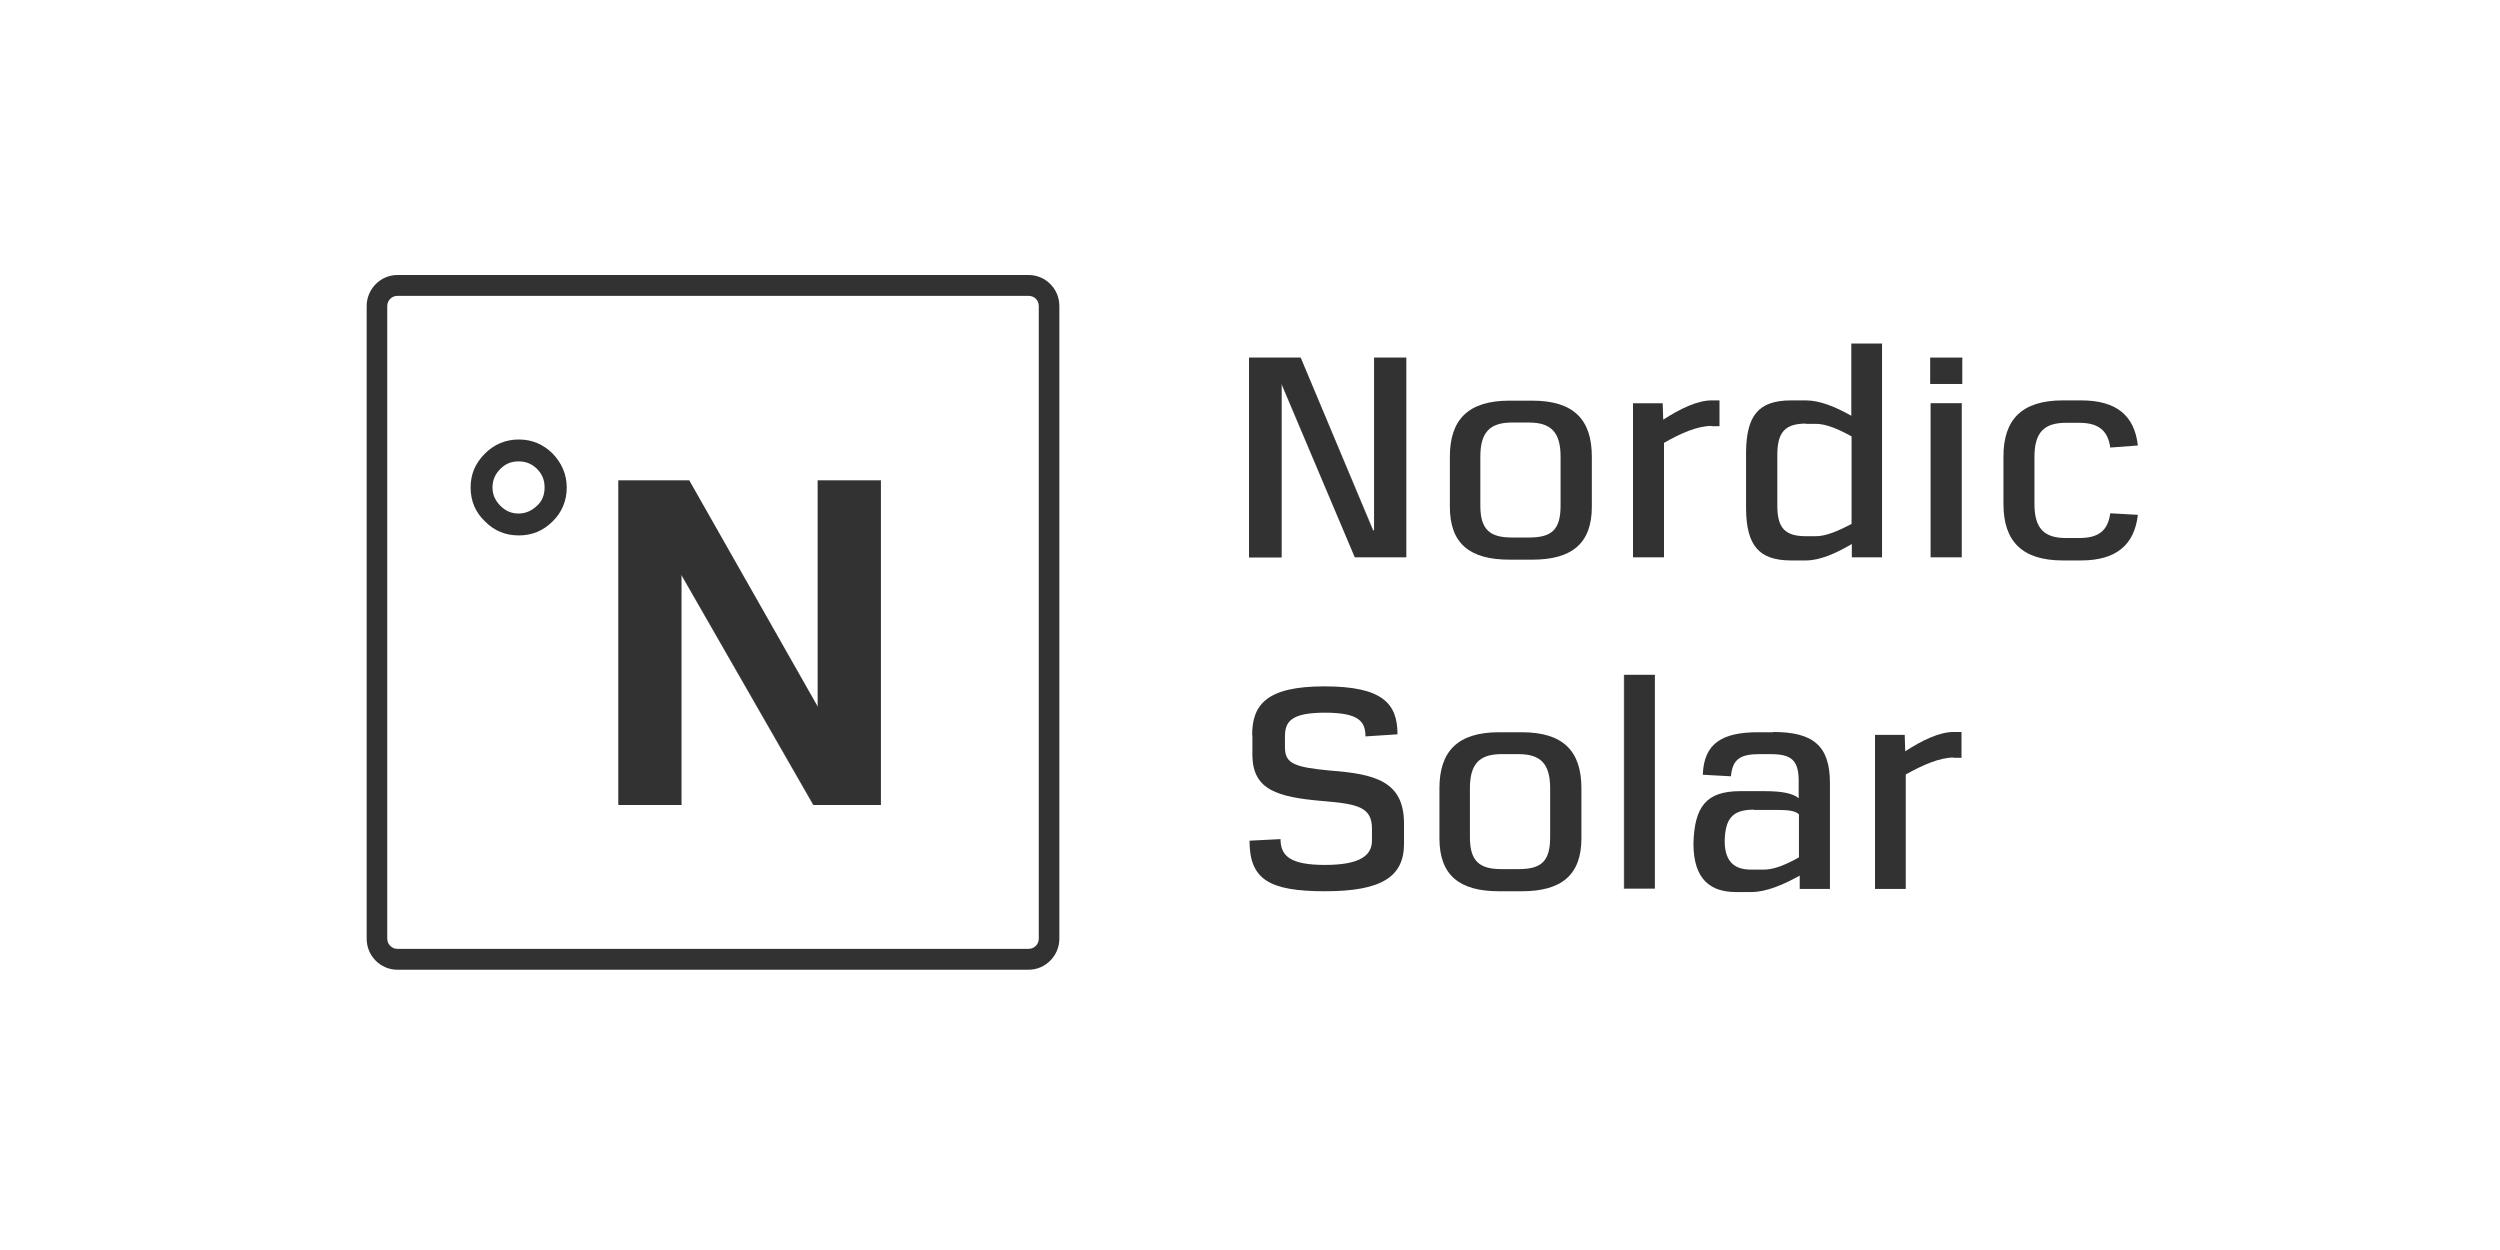 <svg width="300" height="150" viewBox="0 0 300 150" fill="none" xmlns="http://www.w3.org/2000/svg">
<rect width="300" height="150" fill="white"/>
<path d="M123.434 116.367H47.689C45.657 116.367 44 114.709 44 112.644V36.723C44 34.689 45.657 33 47.689 33H123.434C125.466 33 127.123 34.658 127.123 36.723V112.644C127.123 114.677 125.466 116.367 123.434 116.367ZM47.689 35.503C47.032 35.503 46.47 36.034 46.47 36.723V112.644C46.47 113.301 47.001 113.864 47.689 113.864H123.434C124.091 113.864 124.653 113.332 124.653 112.644V36.723C124.653 36.034 124.122 35.503 123.434 35.503H47.689Z" fill="#323232"/>
<path d="M60.037 60.685C60.662 61.31 61.35 61.623 62.225 61.623C63.1 61.623 63.819 61.279 64.445 60.685C65.07 60.122 65.351 59.371 65.351 58.495C65.351 57.619 65.07 56.9 64.445 56.274C63.819 55.648 63.1 55.367 62.225 55.367C61.35 55.367 60.662 55.648 60.037 56.274C59.412 56.9 59.099 57.619 59.099 58.495C59.099 59.371 59.443 60.09 60.037 60.685ZM58.193 54.428C59.287 53.334 60.662 52.739 62.256 52.739C63.851 52.739 65.164 53.302 66.32 54.428C67.415 55.586 68.008 56.931 68.008 58.495C68.008 60.059 67.446 61.467 66.32 62.562C65.164 63.719 63.819 64.251 62.256 64.251C60.693 64.251 59.318 63.719 58.193 62.562C57.036 61.467 56.473 60.09 56.473 58.495C56.473 56.9 57.036 55.586 58.193 54.428Z" fill="#323232"/>
<path d="M74.23 57.682H82.733L98.144 84.835V57.682H105.709V96.597H97.613L81.763 68.975V96.597H74.23V57.682Z" fill="#323232"/>
<path d="M105.709 96.597H97.582L81.763 69.006V96.565H74.198V57.65H82.701L98.113 84.772V57.65H105.709V96.565V96.597ZM97.613 96.597H105.709V57.713H98.144V84.866L82.733 57.713H74.261V96.597H81.795V69.006L97.613 96.597Z" fill="#323232"/>
<path d="M162.573 66.879L153.789 46.077V66.879H149.881V42.917H156.071L164.762 63.657H164.887V42.917H168.732V66.879H162.573Z" fill="#323232"/>
<path d="M168.732 66.879H162.573L153.82 46.108V66.848H149.881V42.917H156.071L164.793 63.657H164.887V42.917H168.763V66.848L168.732 66.879ZM162.573 66.879H168.732V42.948H164.887V63.688H164.762L156.04 42.948H149.881V66.879H153.789V46.108L162.573 66.879Z" fill="#323232"/>
<path d="M181.424 50.706C178.766 50.706 177.641 51.895 177.641 54.804V60.685C177.641 63.594 178.829 64.501 181.424 64.501H183.487C186.144 64.501 187.269 63.625 187.269 60.685V54.804C187.269 51.895 186.144 50.706 183.487 50.706H181.424ZM183.862 48.078C188.832 48.078 191.021 50.33 191.021 54.804V60.81C191.021 65.252 188.582 67.16 183.862 67.16H181.142C176.39 67.16 173.983 65.252 173.983 60.81V54.804C173.983 50.362 176.172 48.078 181.142 48.078H183.862Z" fill="#323232"/>
<path d="M205.37 51.112C203.713 51.112 201.681 51.988 199.68 53.145V66.878H195.96V48.391H199.524L199.586 50.361C201.618 49.047 203.681 48.046 205.401 48.046H206.339V51.143H205.401L205.37 51.112Z" fill="#323232"/>
<path d="M216.717 50.831C214.185 50.831 213.278 51.895 213.278 54.585V60.654C213.278 63.313 214.153 64.345 216.717 64.345H217.905C219.155 64.345 220.625 63.688 222.188 62.875V52.364C220.656 51.519 219.155 50.862 217.905 50.862H216.717V50.831ZM225.845 66.879H222.219V65.283C220.312 66.41 218.374 67.254 216.717 67.254H214.935C211.027 67.254 209.589 65.409 209.527 61.123V54.178C209.589 49.893 210.996 48.047 214.935 48.047H216.717C218.374 48.047 220.281 48.829 222.156 49.893V41.227H225.845V66.879Z" fill="#323232"/>
<path d="M231.692 48.391H235.412V66.879H231.692V48.391ZM231.629 42.917H235.475V46.077H231.629V42.917Z" fill="#323232"/>
<path d="M235.443 66.879H231.692V48.391H235.443V66.879ZM231.723 66.879H235.443V48.423H231.723V66.879ZM235.506 46.108H231.629V42.948H235.506V46.108ZM231.661 46.108H235.506V42.98H231.661V46.108Z" fill="#323232"/>
<path d="M249.729 48.046C254.012 48.046 256.138 49.892 256.544 53.458L253.231 53.708C252.949 51.644 251.793 50.737 249.511 50.737H247.916C245.259 50.737 244.134 51.925 244.134 54.835V60.465C244.134 63.375 245.259 64.563 247.916 64.563H249.511C251.824 64.563 252.949 63.687 253.231 61.592L256.544 61.779C256.138 65.345 253.981 67.254 249.729 67.254H247.541C242.633 67.254 240.414 64.939 240.414 60.465V54.772C240.414 50.361 242.602 48.046 247.541 48.046H249.729Z" fill="#323232"/>
<path d="M150.256 88.244C150.256 84.615 151.913 82.363 158.915 82.363C165.918 82.363 167.7 84.427 167.7 88.119L163.855 88.369C163.855 86.586 163.073 85.522 159.009 85.522C154.945 85.522 154.195 86.586 154.195 88.369V89.808C154.257 91.654 155.383 92.06 159.603 92.467C164.949 92.874 168.481 93.718 168.481 98.817V101.257C168.481 105.23 165.761 106.95 159.009 106.95C152.257 106.95 149.943 105.512 149.943 100.882L153.663 100.694C153.663 102.727 154.851 103.791 159.009 103.791C163.167 103.791 164.636 102.665 164.636 100.882V99.443C164.636 96.878 162.979 96.471 158.759 96.127C153.195 95.658 150.412 94.751 150.287 90.778V88.213L150.256 88.244Z" fill="#323232"/>
<path d="M180.173 90.496C177.515 90.496 176.39 91.685 176.39 94.594V100.475C176.39 103.385 177.578 104.292 180.173 104.292H182.236C184.893 104.292 186.018 103.416 186.018 100.475V94.594C186.018 91.685 184.893 90.496 182.236 90.496H180.173ZM182.611 87.869C187.581 87.869 189.77 90.121 189.77 94.594V100.6C189.77 105.042 187.331 106.951 182.611 106.951H179.891C175.14 106.951 172.732 105.042 172.732 100.6V94.594C172.732 90.152 174.921 87.869 179.891 87.869H182.611Z" fill="#323232"/>
<path d="M198.586 80.987H194.897V106.638H198.586V80.987Z" fill="#323232"/>
<path d="M198.555 106.669H194.866V80.987H198.555V106.669ZM194.897 106.669H198.555V81.018H194.897V106.669Z" fill="#323232"/>
<path d="M210.464 97.159C207.901 97.159 207.026 98.223 206.963 100.913C206.963 103.541 208.276 104.354 210.121 104.354H211.652C212.903 104.354 214.31 103.76 215.873 102.884V97.722C215.466 97.316 214.685 97.191 213.278 97.191H210.496L210.464 97.159ZM212.778 87.837C217.592 87.837 219.593 89.495 219.593 93.969V106.669H215.966V105.074C213.934 106.2 211.934 107.045 210.152 107.045H208.307C205.338 107.045 203.212 105.606 203.212 101.226C203.337 96.784 204.744 94.938 208.839 94.938H211.746C213.809 94.938 215.122 95.189 215.841 95.783V94C215.904 91.216 214.997 90.496 212.465 90.496H211.152C208.839 90.496 207.901 91.091 207.713 93.155L204.337 92.968C204.462 89.214 206.651 87.869 210.965 87.869H212.747L212.778 87.837Z" fill="#323232"/>
<path d="M234.442 90.903C232.785 90.903 230.753 91.779 228.69 92.936V106.669H225.001V88.181H228.565L228.627 90.152C230.659 88.838 232.722 87.837 234.442 87.837H235.38V90.934H234.442V90.903Z" fill="#323232"/>
</svg>
